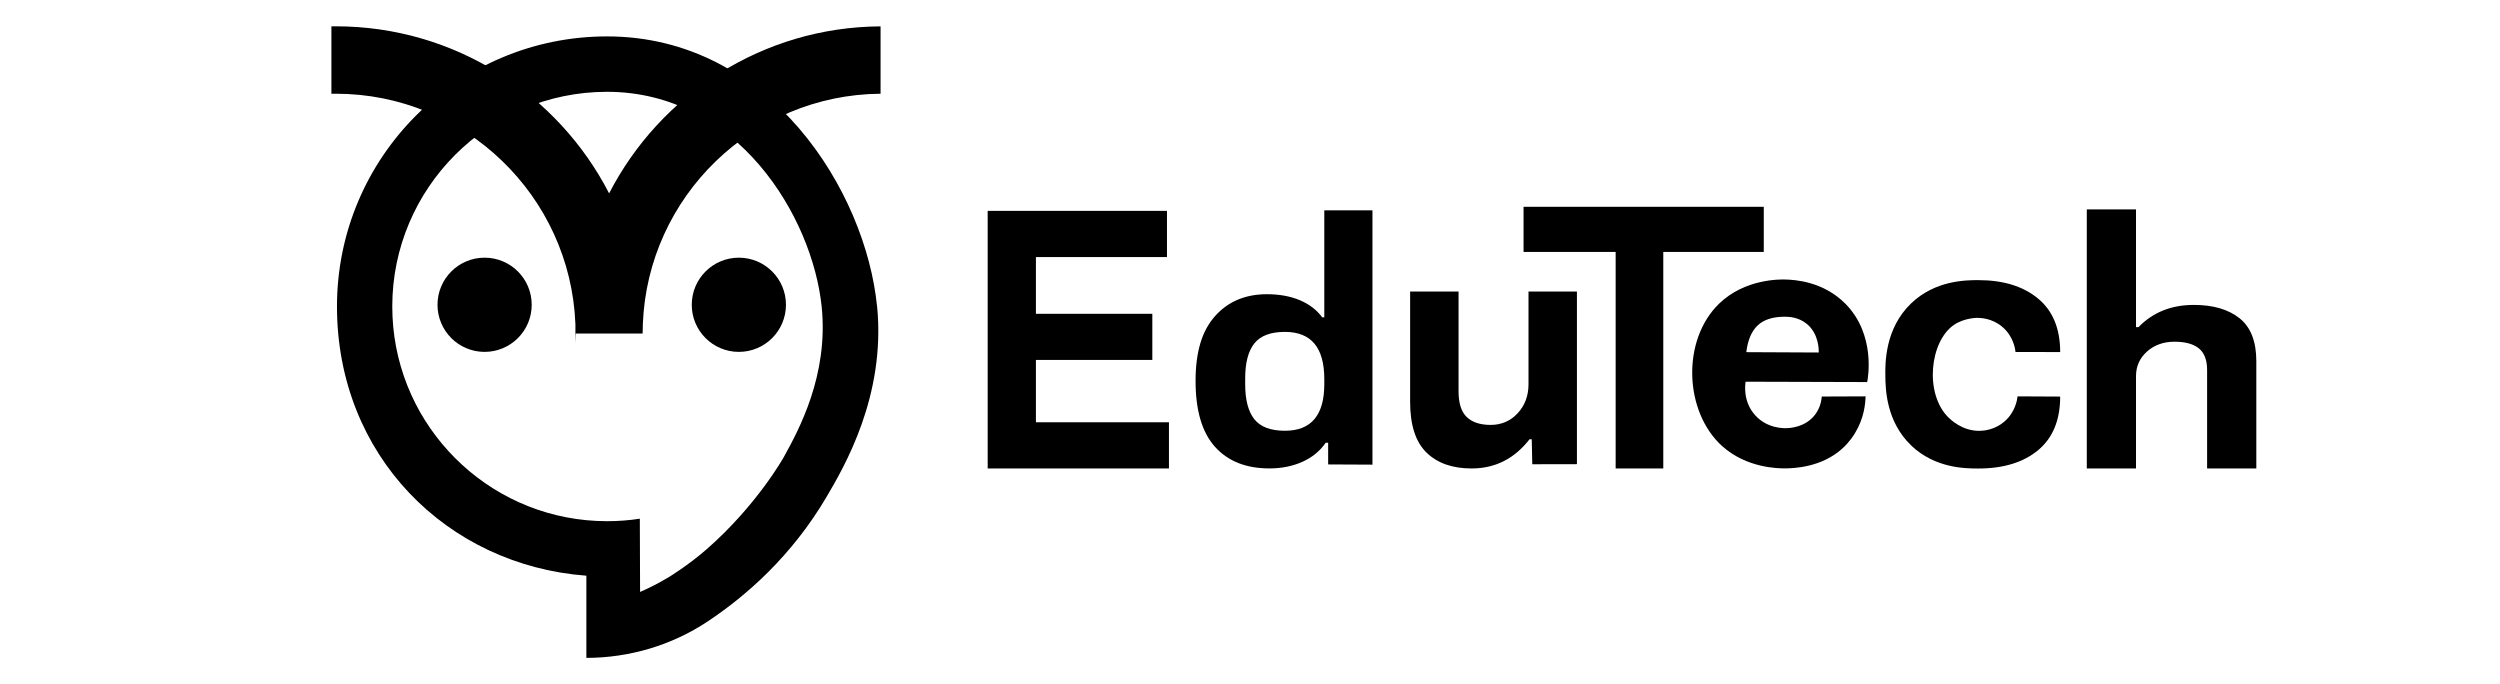 <?xml version="1.0" encoding="UTF-8"?> <svg xmlns="http://www.w3.org/2000/svg" id="Layer_1" data-name="Layer 1" viewBox="0 0 570 156"><g><g><path d="m131.19,73.85c-.02.73-.03,1.45-.03,2.19s.01,1.46.03,2.19c.03-.73.05-1.45.05-2.19s-.01-1.46-.05-2.19Z"></path><path d="m200.77,6.01v15.36c-29.22.22-53.06,23.48-54.2,52.48-.03.73-.05,1.45-.05,2.19h-15.28c0-.73-.01-1.46-.05-2.19-1.15-29.14-25.21-52.48-54.62-52.48-.34,0-.67,0-1.01.01V6.01c.34-.01.67-.01,1.01-.01,27.11,0,50.68,15.49,62.31,38.09,11.57-22.48,34.95-37.93,61.89-38.08Z"></path></g><path d="m199.97,69.87c-2.57-26.17-24.32-61.57-61.57-61.57-34.01,0-61.57,27.57-61.57,61.57s25.05,58.99,56.86,61.39v18.74h0c9.84-.02,19.47-2.87,27.66-8.31,8.84-5.88,19.16-14.92,27.09-28.38,3.99-6.78,13.55-23,11.54-43.44Zm-21.2,34.24s-6.12,11.02-17.6,21.07c-4.28,3.74-8.58,6.34-8.58,6.34-2.58,1.56-4.89,2.68-6.65,3.44-.01-2.78-.02-5.57-.03-8.35-.01-2.78-.02-5.57-.03-8.35-2.43.38-4.93.57-7.48.57-1.59,0-3.16-.08-4.72-.23-24.79-2.38-44.24-23.32-44.24-48.72,0-26.99,21.96-48.95,48.95-48.95,29.67,0,46.81,28.37,48.95,48.95,1.63,15.69-5.3,28.28-8.58,34.24Z"></path><circle cx="110.49" cy="69.49" r="10.74"></circle><circle cx="168.46" cy="69.49" r="10.74"></circle></g><g><path d="m225.2,48.08h40.87v10.53h-29.88v12.93h26.54v10.53h-26.54v14.21h30.33v10.53h-41.33v-58.74Z"></path><path d="m277,101.86c-2.94-3.3-4.41-8.29-4.41-14.99s1.48-11.49,4.45-14.81c2.97-3.32,6.91-4.98,11.83-4.98,2.83,0,5.33.46,7.5,1.37,2.16.92,3.86,2.22,5.09,3.9h.48v-24.39h10.98v57.98c-3.37-.02-6.73-.03-10.1-.05,0-1.65,0-3.29,0-4.94h-.56c-1.34,1.93-3.13,3.38-5.37,4.37-2.25.99-4.73,1.48-7.46,1.48-5.35,0-9.49-1.65-12.43-4.95Zm24.94-14.27v-1.16c0-7.18-2.99-10.76-8.98-10.76-3.26,0-5.59.88-6.98,2.64-1.39,1.76-2.08,4.42-2.08,7.98v1.3c0,3.56.69,6.22,2.08,7.98,1.39,1.76,3.72,2.64,6.98,2.64,5.99,0,8.98-3.54,8.98-10.62Z"></path><path d="m325.26,103.2c-2.5-2.41-3.75-6.27-3.75-11.58v-25.15h11.04v22.77c0,2.68.62,4.63,1.85,5.83,1.24,1.2,3.06,1.81,5.48,1.81s4.52-.89,6.16-2.67c1.64-1.78,2.46-3.98,2.46-6.61v-21.13h11.04v39.36c-3.39,0-6.78.02-10.18.02-.04-1.9-.08-3.8-.12-5.69-.17,0-.34,0-.51,0-3.44,4.43-7.84,6.65-13.21,6.65-4.35,0-7.78-1.2-10.27-3.61Z"></path><path d="m368.37,57.44h-21v-10.29h54.77v10.29h-22.91v49.37h-10.86v-49.37Z"></path><path d="m392.69,101.75c-8.72-7.85-9.32-24.19-.74-32.51,5.9-5.72,13.99-5.55,15.21-5.51,2.06.07,8.54.41,13.61,5.54,6.92,7.02,5.14,16.9,4.95,17.84-9.24-.03-18.48-.05-27.72-.08-.08.48-.71,4.48,2.21,7.68,2.71,2.97,6.38,2.94,7.18,2.91.74-.03,4.25-.19,6.44-3.07,1.22-1.6,1.47-3.31,1.53-4.14,3.33-.01,6.66-.03,9.99-.04-.04,1.7-.35,5.01-2.41,8.38-.32.53-1.22,1.94-2.67,3.31-4.87,4.62-11.6,4.71-13.17,4.73-1.75.02-8.9-.09-14.42-5.06Zm21.98-21.37c.02-.51.09-4.29-2.79-6.59-1.86-1.48-3.95-1.58-4.95-1.58-2.74,0-4.81.67-6.2,2-1.4,1.34-2.25,3.36-2.57,6.08,5.51.03,11.01.05,16.52.08Z"></path><path d="m435.77,101.58c-5.76-5.49-5.87-12.95-5.91-15.82-.04-2.81-.16-10.83,5.91-16.62,5.48-5.23,12.45-5.27,15.29-5.27,5.68,0,10.21,1.39,13.59,4.18,3.38,2.78,5.07,6.86,5.07,12.22-3.39,0-6.79-.02-10.18-.02-.07-.67-.47-3.59-3.04-5.75-2.33-1.96-4.93-2.02-5.68-2.03,0,0-2.88-.02-5.27,1.57-5.56,3.72-6.83,15.66-1.34,21.11.47.46,3.18,3.16,7.18,3.08.97-.02,3.39-.23,5.56-2.07,2.58-2.19,2.98-5.12,3.05-5.79,3.24.02,6.48.03,9.72.05,0,5.36-1.68,9.43-5.03,12.22-3.35,2.78-7.9,4.18-13.63,4.18-2.94,0-9.85-.04-15.29-5.23Z"></path><path d="m475.79,47.75h11.22v26.83h.57c3.28-3.37,7.48-5.06,12.61-5.06,4.42,0,7.9,1.02,10.44,3.05,2.54,2.03,3.81,5.29,3.81,9.77v24.47h-11.22v-22.46c0-2.26-.63-3.9-1.88-4.92-1.26-1.02-3.11-1.52-5.57-1.52s-4.6.75-6.26,2.25c-1.67,1.5-2.5,3.36-2.5,5.58v21.07h-11.22v-59.06Z"></path></g></svg> 